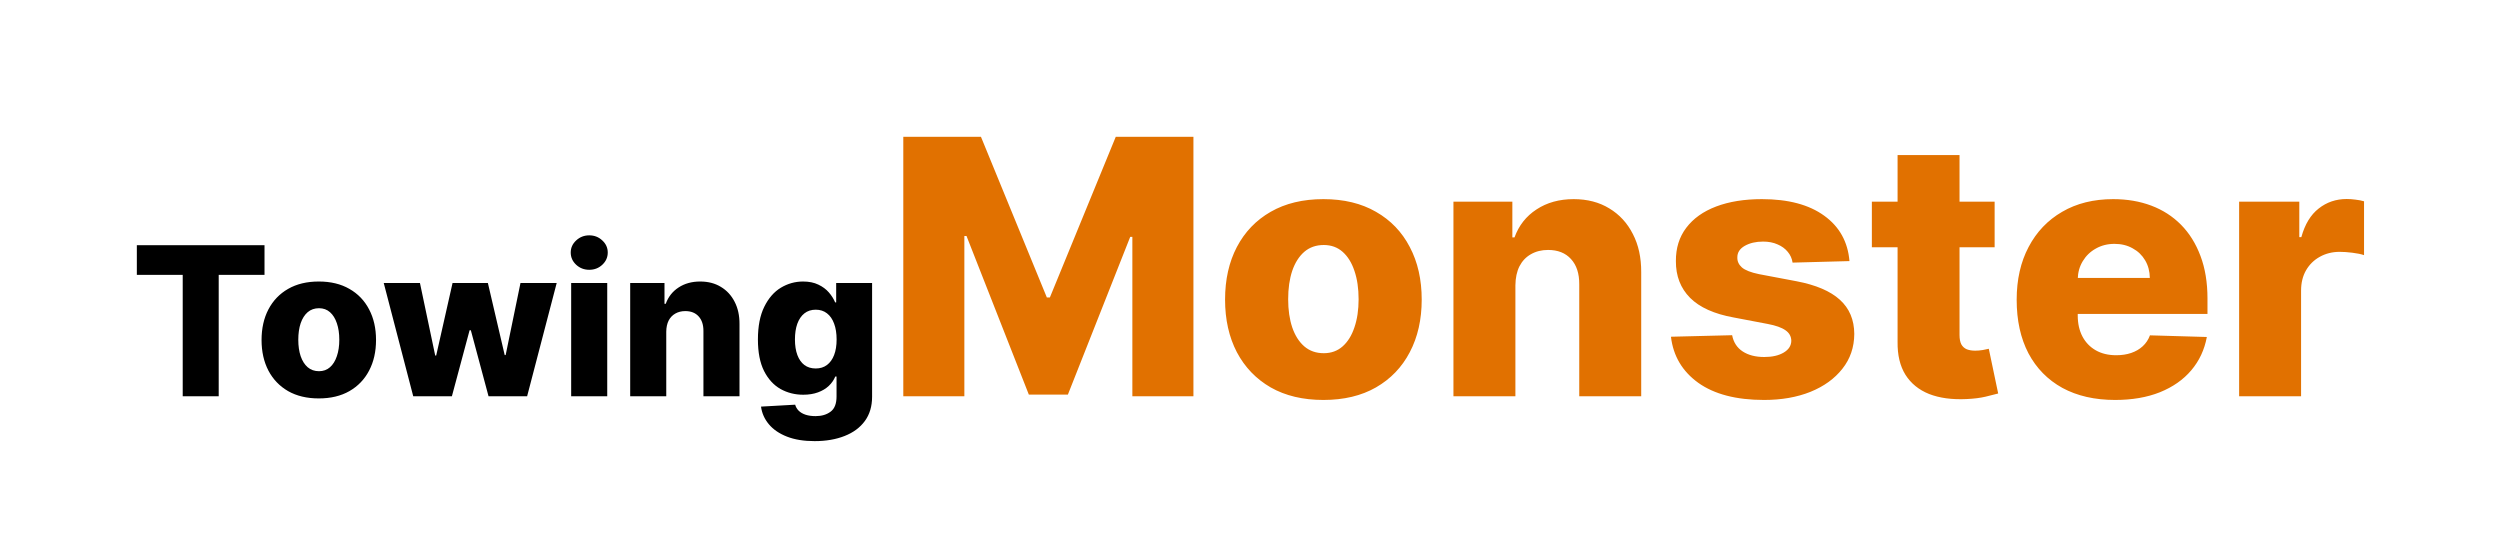 <svg width="3924" height="837" viewBox="0 0 3924 837" fill="none" xmlns="http://www.w3.org/2000/svg">
<g clip-path="url(#clip0_492_200)">
<path d="M214.783 431.447V384.909H415.176V431.447H343.285V622H286.79V431.447H214.783ZM500.381 625.357C481.703 625.357 465.65 621.537 452.221 613.896C438.87 606.179 428.566 595.451 421.312 581.713C414.134 567.898 410.545 551.884 410.545 533.67C410.545 515.379 414.134 499.364 421.312 485.626C428.566 471.812 438.87 461.084 452.221 453.443C465.65 445.725 481.703 441.866 500.381 441.866C519.058 441.866 535.072 445.725 548.424 453.443C561.853 461.084 572.156 471.812 579.334 485.626C586.588 499.364 590.216 515.379 590.216 533.67C590.216 551.884 586.588 567.898 579.334 581.713C572.156 595.451 561.853 606.179 548.424 613.896C535.072 621.537 519.058 625.357 500.381 625.357ZM500.728 582.639C507.519 582.639 513.269 580.555 517.977 576.388C522.685 572.22 526.274 566.432 528.743 559.023C531.29 551.614 532.564 543.047 532.564 533.322C532.564 523.444 531.29 514.8 528.743 507.391C526.274 499.982 522.685 494.193 517.977 490.026C513.269 485.858 507.519 483.774 500.728 483.774C493.705 483.774 487.762 485.858 482.9 490.026C478.115 494.193 474.449 499.982 471.902 507.391C469.432 514.8 468.197 523.444 468.197 533.322C468.197 543.047 469.432 551.614 471.902 559.023C474.449 566.432 478.115 572.22 482.9 576.388C487.762 580.555 493.705 582.639 500.728 582.639ZM648.62 622L602.313 444.182H659.155L683.119 558.097H684.624L710.324 444.182H765.776L792.171 557.286H793.676L816.946 444.182H873.787L827.365 622H766.818L739.034 518.388H737.066L709.282 622H648.62ZM896.506 622V444.182H953.116V622H896.506ZM924.869 423.46C916.92 423.46 910.09 420.835 904.379 415.587C898.667 410.262 895.812 403.856 895.812 396.37C895.812 388.961 898.667 382.632 904.379 377.384C910.09 372.059 916.92 369.396 924.869 369.396C932.896 369.396 939.726 372.059 945.36 377.384C951.071 382.632 953.927 388.961 953.927 396.37C953.927 403.856 951.071 410.262 945.36 415.587C939.726 420.835 932.896 423.46 924.869 423.46ZM1045.76 520.588V622H989.149V444.182H1042.98V476.828H1044.95C1048.88 465.946 1055.6 457.418 1065.09 451.244C1074.59 444.992 1085.89 441.866 1099.01 441.866C1111.51 441.866 1122.36 444.683 1131.54 450.317C1140.8 455.874 1147.98 463.669 1153.08 473.702C1158.25 483.658 1160.79 495.312 1160.72 508.664V622H1104.11V519.778C1104.18 509.899 1101.67 502.181 1096.58 496.624C1091.56 491.067 1084.58 488.289 1075.63 488.289C1069.68 488.289 1064.44 489.601 1059.88 492.225C1055.41 494.772 1051.93 498.438 1049.46 503.223C1047.07 508.008 1045.84 513.796 1045.76 520.588ZM1278.65 692.386C1261.75 692.386 1247.28 690.032 1235.24 685.325C1223.2 680.617 1213.75 674.172 1206.88 665.991C1200.01 657.811 1195.88 648.549 1194.49 638.207L1248.09 635.197C1249.09 638.825 1250.95 641.989 1253.65 644.69C1256.43 647.392 1260.01 649.475 1264.41 650.942C1268.89 652.408 1274.14 653.141 1280.16 653.141C1289.65 653.141 1297.48 650.826 1303.66 646.195C1309.91 641.642 1313.04 633.654 1313.04 622.232V590.974H1311.07C1308.83 596.454 1305.43 601.355 1300.88 605.677C1296.33 609.999 1290.65 613.395 1283.86 615.864C1277.15 618.334 1269.43 619.569 1260.71 619.569C1247.74 619.569 1235.86 616.559 1225.05 610.539C1214.33 604.442 1205.72 595.026 1199.24 582.292C1192.83 569.48 1189.63 553.003 1189.63 532.859C1189.63 512.098 1192.95 495.004 1199.58 481.575C1206.22 468.068 1214.9 458.074 1225.63 451.591C1236.44 445.108 1248.05 441.866 1260.48 441.866C1269.82 441.866 1277.8 443.487 1284.44 446.729C1291.16 449.893 1296.67 453.983 1301 459C1305.32 464.017 1308.6 469.226 1310.84 474.629H1312.46V444.182H1368.84V622.695C1368.84 637.744 1365.05 650.44 1357.49 660.782C1349.93 671.124 1339.35 678.957 1325.77 684.283C1312.19 689.685 1296.48 692.386 1278.65 692.386ZM1280.39 578.356C1287.26 578.356 1293.12 576.542 1297.99 572.915C1302.85 569.287 1306.59 564.078 1309.22 557.286C1311.84 550.495 1313.15 542.352 1313.15 532.859C1313.15 523.212 1311.84 514.915 1309.22 507.969C1306.67 500.946 1302.93 495.544 1297.99 491.762C1293.12 487.98 1287.26 486.089 1280.39 486.089C1273.37 486.089 1267.42 488.019 1262.56 491.878C1257.7 495.737 1254 501.178 1251.45 508.201C1248.98 515.147 1247.74 523.366 1247.74 532.859C1247.74 542.352 1249.02 550.495 1251.56 557.286C1254.11 564.078 1257.78 569.287 1262.56 572.915C1267.42 576.542 1273.37 578.356 1280.39 578.356Z" fill="black"/>
<path d="M1417.81 214.727H1539.71L1643.12 466.886H1647.89L1751.3 214.727H1873.2V622H1777.35V371.83H1773.97L1676.13 619.415H1614.88L1517.04 370.438H1513.66V622H1417.81V214.727ZM2077.19 627.767C2045.11 627.767 2017.53 621.205 1994.46 608.08C1971.53 594.822 1953.83 576.394 1941.36 552.795C1929.03 529.064 1922.87 501.555 1922.87 470.267C1922.87 438.847 1929.03 411.337 1941.36 387.739C1953.83 364.008 1971.53 345.58 1994.46 332.455C2017.53 319.197 2045.11 312.568 2077.19 312.568C2109.27 312.568 2136.78 319.197 2159.72 332.455C2182.78 345.58 2200.48 364.008 2212.81 387.739C2225.28 411.337 2231.51 438.847 2231.51 470.267C2231.51 501.555 2225.28 529.064 2212.81 552.795C2200.48 576.394 2182.78 594.822 2159.72 608.08C2136.78 621.205 2109.27 627.767 2077.19 627.767ZM2077.78 554.386C2089.45 554.386 2099.33 550.807 2107.42 543.648C2115.5 536.489 2121.67 526.545 2125.91 513.818C2130.28 501.091 2132.47 486.375 2132.47 469.67C2132.47 452.701 2130.28 437.852 2125.91 425.125C2121.67 412.398 2115.5 402.455 2107.42 395.295C2099.33 388.136 2089.45 384.557 2077.78 384.557C2065.72 384.557 2055.51 388.136 2047.16 395.295C2038.94 402.455 2032.64 412.398 2028.27 425.125C2024.03 437.852 2021.9 452.701 2021.9 469.67C2021.9 486.375 2024.03 501.091 2028.27 513.818C2032.64 526.545 2038.94 536.489 2047.16 543.648C2055.51 550.807 2065.72 554.386 2077.78 554.386ZM2378.57 447.795V622H2281.32V316.545H2373.79V372.625H2377.17C2383.94 353.932 2395.47 339.282 2411.78 328.676C2428.08 317.938 2447.51 312.568 2470.04 312.568C2491.52 312.568 2510.15 317.407 2525.92 327.085C2541.83 336.631 2554.16 350.021 2562.91 367.256C2571.8 384.358 2576.17 404.377 2576.04 427.312V622H2478.79V446.403C2478.93 429.434 2474.62 416.176 2465.87 406.631C2457.25 397.085 2445.25 392.312 2429.87 392.312C2419.66 392.312 2410.65 394.566 2402.83 399.074C2395.14 403.449 2389.17 409.746 2384.93 417.966C2380.82 426.186 2378.7 436.129 2378.57 447.795ZM2902.92 409.812L2813.63 412.199C2812.7 405.835 2810.18 400.201 2806.07 395.295C2801.96 390.258 2796.59 386.347 2789.97 383.562C2783.47 380.646 2775.91 379.188 2767.29 379.188C2756.03 379.188 2746.41 381.441 2738.46 385.949C2730.64 390.456 2726.79 396.555 2726.93 404.244C2726.79 410.21 2729.18 415.381 2734.08 419.756C2739.12 424.131 2748.07 427.644 2760.93 430.295L2819.79 441.432C2850.29 447.265 2872.96 456.943 2887.81 470.466C2902.79 483.989 2910.34 501.886 2910.48 524.159C2910.34 545.106 2904.11 563.335 2891.78 578.847C2879.59 594.358 2862.88 606.422 2841.67 615.04C2820.46 623.525 2796.2 627.767 2768.89 627.767C2725.27 627.767 2690.87 618.818 2665.68 600.92C2640.62 582.89 2626.3 558.761 2622.72 528.534L2718.77 526.148C2720.89 537.284 2726.4 545.769 2735.28 551.602C2744.16 557.436 2755.5 560.352 2769.28 560.352C2781.75 560.352 2791.89 558.032 2799.71 553.392C2807.53 548.752 2811.51 542.587 2811.64 534.898C2811.51 528.004 2808.46 522.502 2802.49 518.392C2796.53 514.15 2787.18 510.835 2774.45 508.449L2721.16 498.307C2690.53 492.739 2667.73 482.464 2652.75 467.483C2637.77 452.369 2630.34 433.146 2630.48 409.812C2630.34 389.396 2635.78 371.962 2646.78 357.511C2657.79 342.928 2673.43 331.792 2693.72 324.102C2714 316.413 2737.93 312.568 2765.51 312.568C2806.87 312.568 2839.48 321.252 2863.35 338.619C2887.21 355.854 2900.4 379.585 2902.92 409.812ZM3130.77 316.545V388.136H2938.07V316.545H3130.77ZM2978.44 243.364H3075.68V525.949C3075.68 531.915 3076.61 536.754 3078.47 540.466C3080.46 544.045 3083.31 546.631 3087.02 548.222C3090.73 549.68 3095.17 550.409 3100.34 550.409C3104.05 550.409 3107.96 550.078 3112.07 549.415C3116.32 548.619 3119.5 547.956 3121.62 547.426L3136.34 617.625C3131.7 618.951 3125.13 620.608 3116.65 622.597C3108.3 624.585 3098.29 625.845 3086.62 626.375C3063.82 627.436 3044.26 624.784 3027.96 618.42C3011.78 611.924 2999.39 601.848 2990.77 588.193C2982.28 574.538 2978.17 557.369 2978.44 536.688V243.364ZM3319.89 627.767C3287.94 627.767 3260.36 621.47 3237.16 608.875C3214.09 596.148 3196.33 578.051 3183.86 554.585C3171.53 530.987 3165.37 502.947 3165.37 470.466C3165.37 438.913 3171.6 411.337 3184.06 387.739C3196.53 364.008 3214.09 345.58 3236.76 332.455C3259.43 319.197 3286.15 312.568 3316.9 312.568C3338.65 312.568 3358.53 315.949 3376.56 322.71C3394.59 329.472 3410.17 339.481 3423.3 352.739C3436.42 365.996 3446.63 382.369 3453.92 401.858C3461.21 421.214 3464.86 443.42 3464.86 468.477V492.739H3199.38V436.261H3374.38C3374.24 425.92 3371.79 416.706 3367.02 408.619C3362.25 400.532 3355.68 394.235 3347.33 389.727C3339.11 385.087 3329.63 382.767 3318.89 382.767C3308.02 382.767 3298.28 385.22 3289.66 390.125C3281.04 394.898 3274.21 401.46 3269.18 409.812C3264.14 418.032 3261.49 427.379 3261.22 437.852V495.324C3261.22 507.786 3263.68 518.723 3268.58 528.136C3273.49 537.417 3280.45 544.642 3289.46 549.812C3298.48 554.983 3309.21 557.568 3321.68 557.568C3330.29 557.568 3338.12 556.375 3345.14 553.989C3352.17 551.602 3358.2 548.089 3363.24 543.449C3368.28 538.809 3372.06 533.108 3374.57 526.347L3463.86 528.932C3460.15 548.951 3452 566.384 3439.4 581.233C3426.94 595.949 3410.57 607.417 3390.28 615.636C3370 623.723 3346.53 627.767 3319.89 627.767ZM3514.53 622V316.545H3608.99V372.227H3612.17C3617.74 352.076 3626.82 337.095 3639.41 327.284C3652.01 317.341 3666.66 312.369 3683.36 312.369C3687.87 312.369 3692.51 312.701 3697.28 313.364C3702.05 313.894 3706.49 314.756 3710.6 315.949V400.466C3705.96 398.875 3699.87 397.616 3692.31 396.688C3684.88 395.759 3678.26 395.295 3672.42 395.295C3660.89 395.295 3650.48 397.881 3641.2 403.051C3632.05 408.089 3624.83 415.182 3619.53 424.33C3614.35 433.345 3611.77 443.951 3611.77 456.148V622H3514.53Z" fill="#E17100"/>
</g>
<defs>
<clipPath id="clip0_492_200">
<rect width="3924" height="837" fill="white"/>
</clipPath>
</defs>
</svg>
